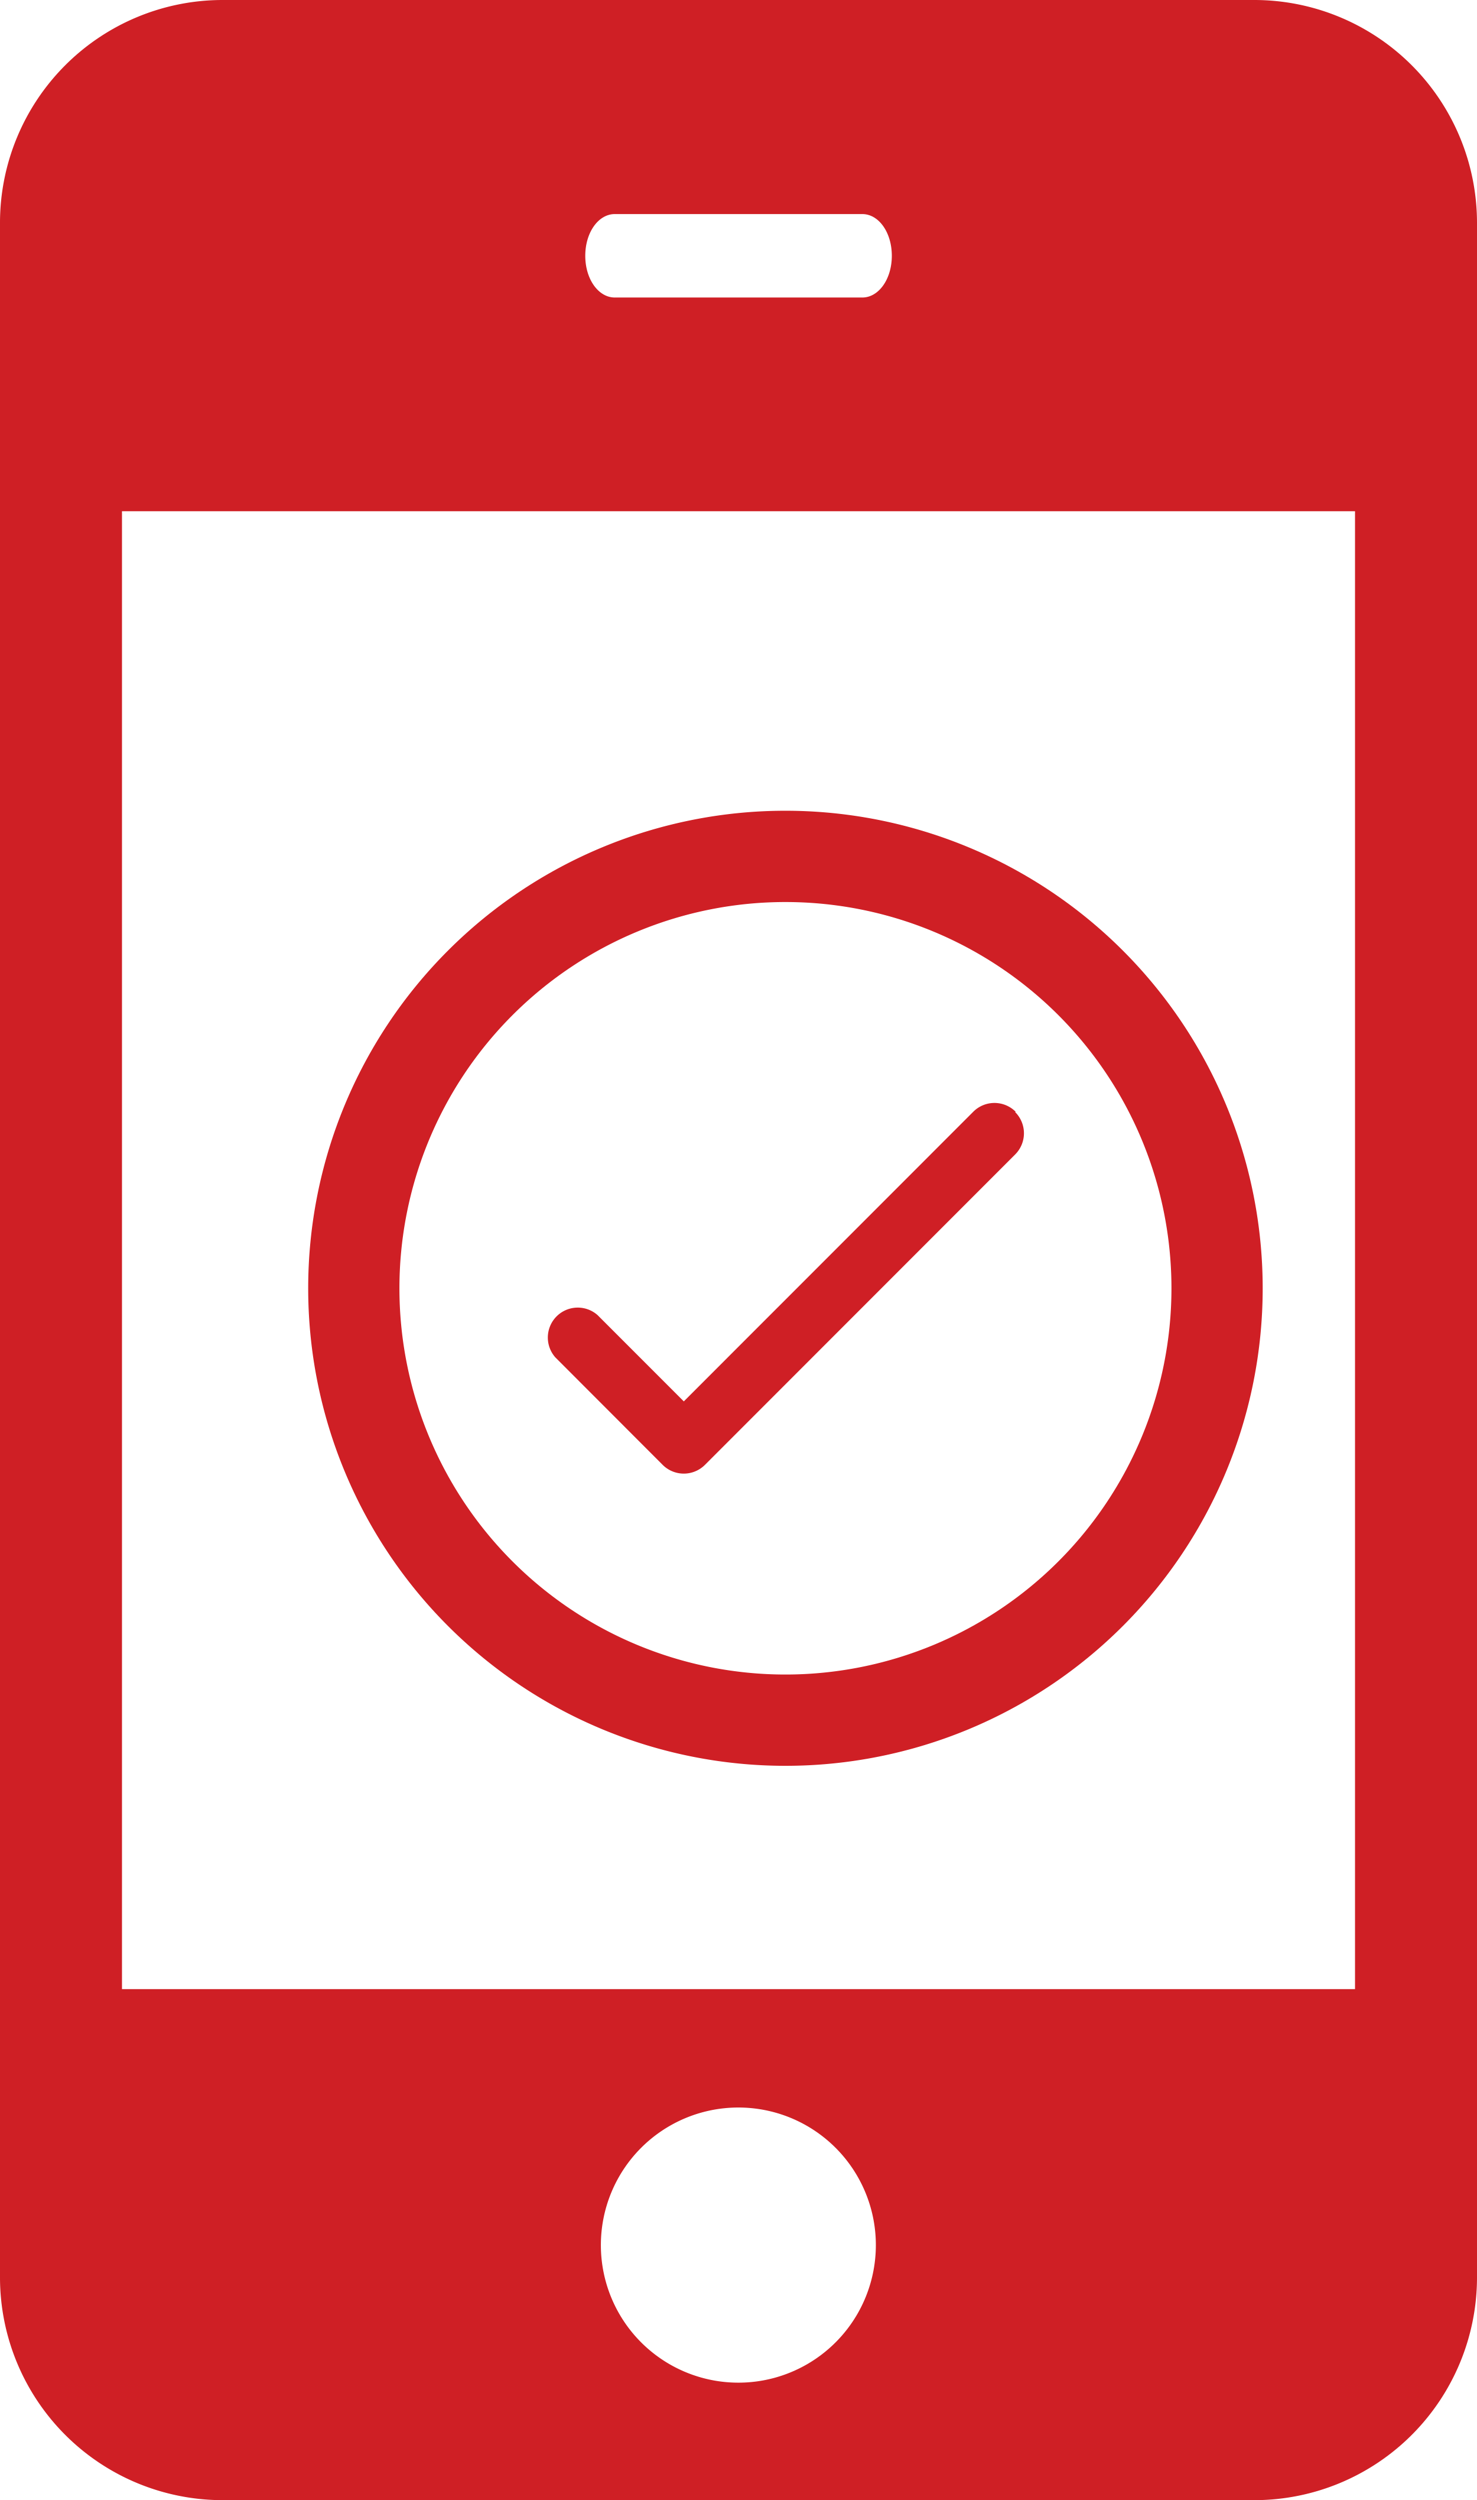 <svg xmlns="http://www.w3.org/2000/svg" xmlns:xlink="http://www.w3.org/1999/xlink" width="16.189" height="27.388" viewBox="0 0 16.189 27.388">
  <defs>
    <clipPath id="clip-path">
      <rect id="Rectangle_2460" data-name="Rectangle 2460" width="16.189" height="27.388" fill="none"/>
    </clipPath>
  </defs>
  <g id="Group_7498" data-name="Group 7498" transform="translate(0 0)">
    <g id="Group_7497" data-name="Group 7497" transform="translate(0 0)" clip-path="url(#clip-path)">
      <path id="Path_22219" data-name="Path 22219" d="M14.852,21.789H1.337V5.6H14.852v9.555l1.337,1.482V2.435A2.442,2.442,0,0,0,13.754,0H2.434A2.441,2.441,0,0,0,0,2.435V24.953a2.441,2.441,0,0,0,2.434,2.434h11.32a2.441,2.441,0,0,0,2.435-2.434V13.817l-1.337,1.337ZM6.738,2.345H9.452c.179,0,.323.2.323.457s-.145.457-.323.457H6.738c-.178,0-.323-.2-.323-.457s.145-.457.323-.457M8.095,26.1A1.507,1.507,0,1,1,9.6,24.588,1.507,1.507,0,0,1,8.095,26.1" transform="translate(0 0)" fill="#cf1f25"/>
      <path id="Path_22220" data-name="Path 22220" d="M21.781,34.524a4.731,4.731,0,1,1-4.731-4.731A4.731,4.731,0,0,1,21.781,34.524Z" transform="translate(-8.441 -20.412)" fill="none" stroke="#cf1f25" stroke-miterlimit="10" stroke-width="1"/>
      <path id="Path_22221" data-name="Path 22221" d="M24.169,38.466a.328.328,0,0,0-.464,0l-3.173,3.173-.945-.945a.328.328,0,0,0-.463.463L20.3,42.334a.328.328,0,0,0,.464,0l3.4-3.4a.328.328,0,0,0,0-.464" transform="translate(-13.037 -26.288)" fill="#cf1f25"/>
    </g>
  </g>
</svg>
